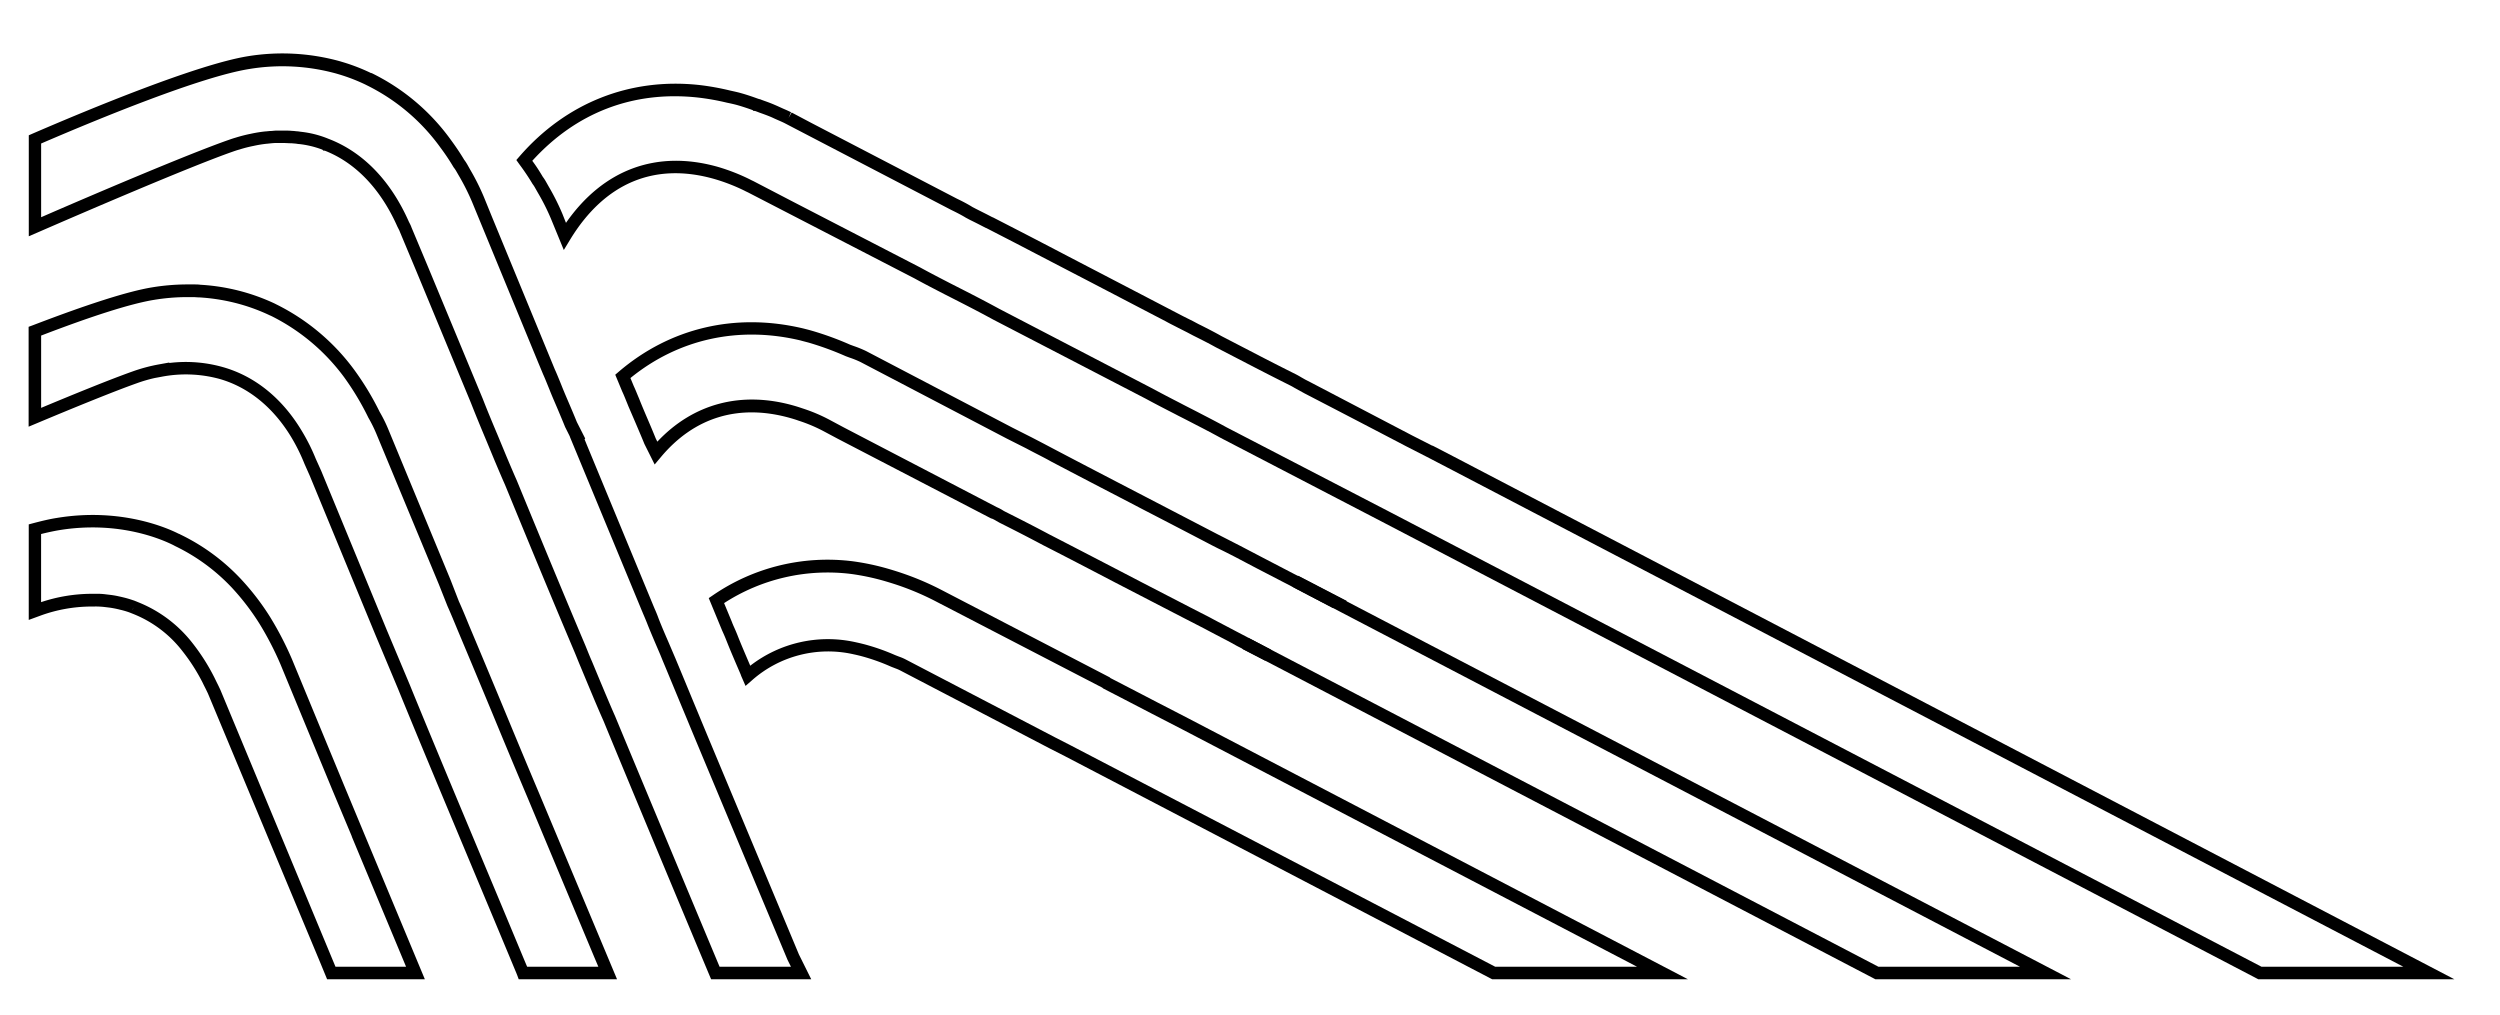 <svg id="Layer_1" data-name="Layer 1" xmlns="http://www.w3.org/2000/svg" viewBox="0 0 599.27 243.2"><path d="M496.45,234.74h-46.9l-.33-.17L303.3,158.38l-6.79-3.54L295,154l-2.38-1.25c-1.33-.7-2.67-1.4-4-2.11l-4.76-2.45-2.5-1.29-9.2-4.76-4.87-2.52c-5.74-3-11.49-6-17.2-8.91-3.75-2-7.28-3.8-10.53-5.43l-.74-.42a7.38,7.38,0,0,0-1.08-.56l-.11,0-36.78-19.11-3.17-1.69a36.89,36.89,0,0,0-6.24-2.66c-.73-.26-1.36-.45-1.92-.61-12.32-3.51-23.07-.28-31.12,9.36l-1.47,1.75-2.46-4.92c-.59-1.46-1.21-2.9-1.83-4.36s-1.32-3.08-2-4.65l-.27-.67c-.41-1-.83-2.08-1.23-2.92l-1.66-4,.83-.71c12.35-10.57,28.09-14.24,44.31-10.36l.27.07c.59.15,1.15.29,1.72.46a73.53,73.53,0,0,1,9.18,3.35l.82.3a27.63,27.63,0,0,1,3,1.22l35.07,18.36,4.61,2.33,2.46,1.28.52.27c1,.53,2,1.06,3.09,1.63,6.26,3.29,12.63,6.6,19,9.91l2.62,1.36q8.46,4.4,16.9,8.79l1.42.72,4,2.05,3.23,1.69,1.91,1,17.71,9.22Zm-46.17-3h33.94L309.81,140.67l-8.7-4.51-1.9-1L296,133.47c-1.33-.68-2.67-1.37-4-2l-1.44-.73q-8.47-4.43-16.91-8.79L271,120.56c-6.4-3.32-12.77-6.63-19.06-9.94-1-.57-2-1.08-3-1.6l-.53-.27c-.77-.4-1.57-.81-2.46-1.29l-4.6-2.32L206.29,86.79a22.29,22.29,0,0,0-2.65-1.07l-.94-.35a72,72,0,0,0-8.89-3.25l-1.64-.43-.24-.07c-14.88-3.56-29.33-.35-40.81,9l.79,1.91c.41.86.85,2,1.28,3l.26.66c.63,1.55,1.28,3.08,1.93,4.59s1.23,2.9,1.82,4.36l.37.73c8.61-9.16,20.15-12.22,32.73-8.63.61.17,1.3.39,2.09.66a39.54,39.54,0,0,1,6.7,2.86l3.14,1.68L239,121.6a9.58,9.58,0,0,1,1.51.81l.36.2c3.29,1.65,6.83,3.45,10.6,5.46,5.69,2.93,11.44,5.91,17.19,8.9l4.86,2.53,9.19,4.75,2.51,1.3L290,148c1.34.73,2.66,1.42,4,2.12l2.37,1.25,1.57.82,7.62,4Z"/><path d="M303.3,158.38l-4.07-2.09-1-.52-.44-.23,1.41-2.65,5.44,2.83Z"/><polygon points="319.51 145.74 309.81 140.67 311.19 138.01 311.19 138.01 322.92 144.1 319.51 145.74"/><path d="M588.34,234.74h-47l-.33-.17L332,125.44,292.67,105c-1.52-.84-2.93-1.58-4.34-2.32l-1.73-.89c-1.48-.77-2.78-1.44-4.11-2.11l-.82-.43c-2.24-1.15-4.66-2.39-7.05-3.69l-36.5-18.93c-3.66-2-7.1-3.75-10.14-5.3l-1.57-.8c-2.36-1.22-4.81-2.48-7.23-3.81L179.3,46.12c-.28-.13-.58-.27-.92-.45a44.59,44.59,0,0,0-7.13-2.76c-14.33-4.09-26.29.92-34.57,14.5l-1.53,2.52-3.09-7.52a52,52,0,0,0-3.1-6.16L128.25,45a6.56,6.56,0,0,0-.59-.9l-.07-.12c-.88-1.47-1.9-3-3.11-4.62l-.71-1,.79-.91c11.13-12.79,26.4-18.86,43-17.08A60.81,60.81,0,0,1,175,21.7l.54.12c.7.16,1.42.31,2.13.52,1.25.35,2.57.79,3.94,1.29l.19.06.18.07.12,0c.16.05.31.12.47.18l.57.21c.88.31,1.75.63,2.59,1,.41.17.82.36,1.24.55l.73.33c.53.23,1.07.46,1.6.72h0l.32.15-.6,1.38.74-1.31,4.67,2.47,34.94,18.18c1,.48,2.39,1.17,3.72,2l.4.21.4.21,2.72,1.37,1.29.67.06,0,7.21,3.71c5.81,3,11.69,6.1,17.58,9.15l15.61,8.13,2.51,1.31,2.71,1.41L286,77l.73.39.7.37.36.17c1.66.84,3.37,1.71,5,2.63l9.49,4.92q4.1,2.12,8.29,4.21c.49.25.91.49,1.31.73l1,.57,1.23.63Q326.3,98,338.48,104.37l4.83,2.46.11,0,5.05,2.62Zm-46.23-3h34l-229-119.58L342,109.5,337.11,107q-12.18-6.37-24.42-12.71l-2.33-1.28c-.35-.21-.71-.42-1.15-.64q-4.2-2.1-8.32-4.23l-9.52-4.93c-1.65-.92-3.34-1.77-5-2.6l-.36-.18-.74-.39-.74-.39-2.1-1.06c-1-.53-2-1-3-1.57l-2.52-1.31-15.59-8.13q-8.83-4.58-17.61-9.16l-7.3-3.76-.06,0-1.16-.6c-.89-.46-1.79-.91-2.69-1.35l-.47-.25-.39-.21-.12-.06c-1.22-.75-2.57-1.41-3.55-1.89l-39.93-20.8c-.51-.25-1.06-.49-1.59-.72l-.81-.36c-.36-.17-.72-.34-1.1-.49-.81-.33-1.64-.63-2.46-.92l-.65-.25-.44-.16h-.36l-.21-.2c-1.26-.46-2.48-.86-3.63-1.19-.64-.18-1.3-.33-1.95-.47l-.57-.12a57.81,57.81,0,0,0-7.07-1.25c-15.42-1.65-29.09,3.6-39.61,15.18,1,1.33,1.78,2.59,2.52,3.83a10.21,10.21,0,0,1,.75,1.15l.7,1.24a55.56,55.56,0,0,1,3.26,6.51l.85,2.14C144.6,40.6,157.42,35.85,172.08,40a47.14,47.14,0,0,1,7.67,3c.33.18.58.29.83.41l.1.05,9.61,5,30.3,15.66c2.42,1.33,4.85,2.58,7.19,3.79l1.51.77c3.11,1.58,6.57,3.35,10.24,5.35L276,93c2.4,1.3,4.79,2.53,7,3.67l.82.43c1.32.68,2.63,1.34,4.12,2.12l1.74.9c1.42.74,2.84,1.49,4.35,2.32l39.33,20.39Z"/><path d="M404.61,234.74H357.69l-.33-.17-102.08-53.3-3.73-1.9L215.77,160.7a9,9,0,0,0-1.15-.49l-.35-.14c-.3-.11-.61-.23-.9-.36a48.11,48.11,0,0,0-6-2.18c-.89-.26-1.85-.5-2.85-.71a27.55,27.55,0,0,0-24.27,6.26l-1.54,1.34-.87-2a5.89,5.89,0,0,1-.24-.58l-.06-.18-1.08-2.51c-.71-1.67-1.46-3.41-2.15-5.15l-.26-.65c-.32-.82-.66-1.57-1-2.32l-.15-.38-.12-.28-2.89-7,1-.68a48.51,48.51,0,0,1,33.42-8.16,57.94,57.94,0,0,1,8.52,1.79c.86.25,1.71.51,2.54.78a68.1,68.1,0,0,1,10.46,4.39L266,162.36l.19.18c2.38,1.22,11.28,5.85,11.28,5.85l7.38,3.81Zm-46.19-3h34L283.44,174.86l-7.38-3.81s-9.41-4.89-11.46-5.94l-.18-.1-.2-.18-10.85-5.62-28.94-15a64.83,64.83,0,0,0-10-4.2c-.81-.26-1.63-.51-2.45-.75a56.28,56.28,0,0,0-8.05-1.69,45.65,45.65,0,0,0-30.36,7l1.94,4.68c0,.1.1.24.15.38l.09.23c.36.8.71,1.59,1.05,2.45l.25.64c.69,1.71,1.42,3.42,2.13,5.08l.66,1.55a30.38,30.38,0,0,1,25.24-5.64c1.1.24,2.13.49,3.08.77a50.56,50.56,0,0,1,6.38,2.31l.79.31.29.11a10.92,10.92,0,0,1,1.54.67l35.76,18.65,3.73,1.91Z"/><path d="M194.46,234.74h-24l-.39-.92c-5.6-13.35-20.89-50-25.4-61-1.25-2.8-2.45-5.68-3.72-8.72l-1.86-4.47c-.52-1.22-1-2.48-1.54-3.74-5.59-13.2-11-26.3-16.49-39.67-.79-1.78-1.6-3.7-2.42-5.63l-2.07-5c-1.31-3.12-2.5-6-3.68-9L99.8,65l-3.94-9.41A3.52,3.52,0,0,0,95.6,55l-.35-.69c-4-9-10-15.3-17.41-18.2h-.32l-.25-.24a22.64,22.64,0,0,0-5.54-1.34c-.32,0-.62-.09-.93-.11s-.67-.07-1-.08c-.71,0-1.38-.07-2.11-.07h-.58l-.78,0c-.5,0-1,.05-1.46.09l-.83.09H64a28.47,28.47,0,0,0-3.24.53,30.79,30.79,0,0,0-3.36.86c-.55.15-1.06.32-1.57.5C45.37,40,19.57,51.13,9,55.73l-2.1.91V32.43l.91-.4C21.78,26,47.1,15.53,59.28,13.5a51.64,51.64,0,0,1,22.26,1.2l.83.25a45.42,45.42,0,0,1,6.56,2.56l.13,0,0,0a50.91,50.91,0,0,1,19,16c1.26,1.71,2.31,3.29,3.22,4.81a10.2,10.2,0,0,1,.74,1.12l.65,1.16a55.32,55.32,0,0,1,3.33,6.64l1.94,4.77L133,88.56c.37.79.76,1.76,1.27,3l.27.67c.63,1.6,1.3,3.14,1.92,4.59s1.23,2.89,1.82,4.35l2,3.94-.16.18.48,1.18,16,38.68.25.6c.35.79.69,1.59,1,2.46l.25.64c.68,1.7,1.41,3.4,2.11,5l1.61,3.77,0,0,.06.13c.07.17.13.33.2.49l.29.7c1.67,4,3.36,8.12,5.06,12.2l.75,1.82c2.84,6.84,11.53,27.61,17.7,42.36l5.62,13.45Zm-22-3h17.14l-.82-1.65-5.66-13.53c-6.17-14.75-14.86-35.53-17.7-42.37l-.75-1.82c-1.7-4.07-3.39-8.16-5.06-12.2l-.49-1.17-.21-.5-.63-1.55h0l-.78-1.82c-.73-1.7-1.46-3.42-2.16-5.15l-.25-.64c-.33-.83-.66-1.6-1-2.39-.09-.23-.17-.42-.25-.6l-17.24-41.66,0-.06-1.13-2.26c-.59-1.46-1.2-2.9-1.81-4.35s-1.31-3-1.95-4.65l-.27-.66c-.5-1.23-.87-2.16-1.23-2.94l-1.25-3L113.16,48.41a53.54,53.54,0,0,0-3.17-6.3L109.35,41a6.84,6.84,0,0,0-.58-.85l-.09-.14c-.87-1.46-1.88-3-3.1-4.63a47.74,47.74,0,0,0-17.78-15l-.21-.11a43.65,43.65,0,0,0-6.08-2.37l-.81-.24a48.56,48.56,0,0,0-20.94-1.12C48.16,18.39,23.91,28.35,9.86,34.4V52.07C21.49,47,44.92,37,54.78,33.55c.68-.24,1.23-.42,1.72-.56a34.67,34.67,0,0,1,3.6-.92,31.63,31.63,0,0,1,3.52-.57h.1l.9-.09c.54,0,1.08-.09,1.61-.11l.82,0h.71c.79,0,1.51,0,2.21.07a11,11,0,0,1,1.1.1c.32,0,.7.07,1.07.12a24.13,24.13,0,0,1,6.57,1.67c8.26,3.15,14.93,10,19.3,19.9l.2.39a6.74,6.74,0,0,1,.44,1l3.92,9.35,13.15,31.69c1.17,3,2.35,5.82,3.66,8.93l2.07,5c.81,1.91,1.61,3.81,2.41,5.61,5.51,13.4,10.91,26.49,16.5,39.7.52,1.27,1,2.51,1.54,3.72l1.86,4.48c1.26,3,2.46,5.89,3.71,8.71C151.89,182.42,166.61,217.7,172.49,231.74Z"/><path d="M147.91,234.74H124.34l-.37-1-.27-.67-.21-.49c-1.08-2.62-5.64-13.53-9.84-23.57l-7.45-17.82c-3.84-9.2-7.3-17.51-10.76-26l-5.45-13L74.27,114.08,73,111.22a44.52,44.52,0,0,0-3.26-6.56C65.42,97.58,59.51,92.8,52.62,90.83a30.76,30.76,0,0,0-14-.5l-1.52.28a35.25,35.25,0,0,0-4.23,1.23C27,93.92,16.61,98.19,8.94,101.41l-2.08.87V78.34l1-.37c13.05-5,22.66-8.1,28.55-9.08a52.61,52.61,0,0,1,8.05-.71h.63l1.4,0c.53,0,1,0,1.58.08a48.32,48.32,0,0,1,17.81,4.52l.29.15A51.61,51.61,0,0,1,84.89,88.62,67.31,67.31,0,0,1,91,98.72a33.78,33.78,0,0,1,2,4L108,139l2,5.15c.79,1.73,1.67,3.87,2.5,5.91,2.79,6.63,5.59,13.35,8.37,20.06s5.56,13.41,8.38,20.08Zm-21.54-3h17.06l-1-2.36-15.92-38.06q-4.23-10-8.39-20.1c-2.78-6.71-5.58-13.42-8.37-20.06-.83-2-1.7-4.13-2.49-5.88l-2.06-5.2L90.17,103.87a33.53,33.53,0,0,0-1.87-3.75,65.26,65.26,0,0,0-5.82-9.71A48.61,48.61,0,0,0,64.86,75.66l-.06,0-.17-.09a45.08,45.08,0,0,0-6.91-2.6,46.48,46.48,0,0,0-9.89-1.68c-.5,0-1-.06-1.46-.07l-1.32,0h-.51a49,49,0,0,0-7.68.67c-5.54.92-14.63,3.8-27,8.55V97.77c7.41-3.1,16.57-6.84,22-8.76a39.92,39.92,0,0,1,6.22-1.66l2.5-.45,0,.11A32.61,32.61,0,0,1,53.44,88c7.64,2.17,14.15,7.42,18.82,15.16A46.92,46.92,0,0,1,75.7,110L77,112.88l15.74,38.2,5.46,13c3.46,8.49,6.92,16.79,10.75,26l7.45,17.82c4.2,10,8.76,21,9.85,23.58ZM64.56,75.5l0,0Zm1.52-2.58h0Z"/><path d="M101.84,234.74H78.41l-1.69-4.1L49.85,166.25c-.2-.43-.37-.77-.53-1.1-.25-.5-.48-.94-.7-1.41a44.9,44.9,0,0,0-4.88-7.65,28,28,0,0,0-12-9l-.5-.2-.31-.12a20.18,20.18,0,0,0-2.2-.63l-.3-.08-.67-.15c-.59-.12-1.16-.22-1.74-.29l-1-.12c-.5-.06-1-.09-1.54-.11s-.9,0-1.38,0h-.28a35.92,35.92,0,0,0-11.93,2.11l-3,1.1v-22.9l1.12-.3c2.09-.55,4-1,5.57-1.24,15.38-2.56,26.57,2.43,29.2,3.76L43,128l.23.12,0,0,.1.05h0l0,0a49.22,49.22,0,0,1,14.48,10.69,60.29,60.29,0,0,1,6.91,9A78.07,78.07,0,0,1,70,158.05l12.45,30.14,4.8,11.54Zm-21.42-3H97.34l-12.93-31-.13-.38-4.61-11L67.23,159.23a74.81,74.81,0,0,0-5-9.67A57.58,57.58,0,0,0,55.7,141,46.11,46.11,0,0,0,42,130.91l-.41-.22c-2-1-12.61-6.07-27.56-3.58-1.22.21-2.62.51-4.18.9v16.33a38.66,38.66,0,0,1,12-2h.28c.54,0,1,0,1.53,0s1.16.06,1.73.13l1,.12a19.16,19.16,0,0,1,2,.34l.68.15.25.06a24,24,0,0,1,2.57.74,4.24,4.24,0,0,1,.5.18l.26.1.48.2a31.11,31.11,0,0,1,13,9.78,49,49,0,0,1,5.23,8.21l.65,1.33c.21.41.39.78.58,1.19l.23.48ZM32,145.59l-.24.6.09-.15Z"/></svg>